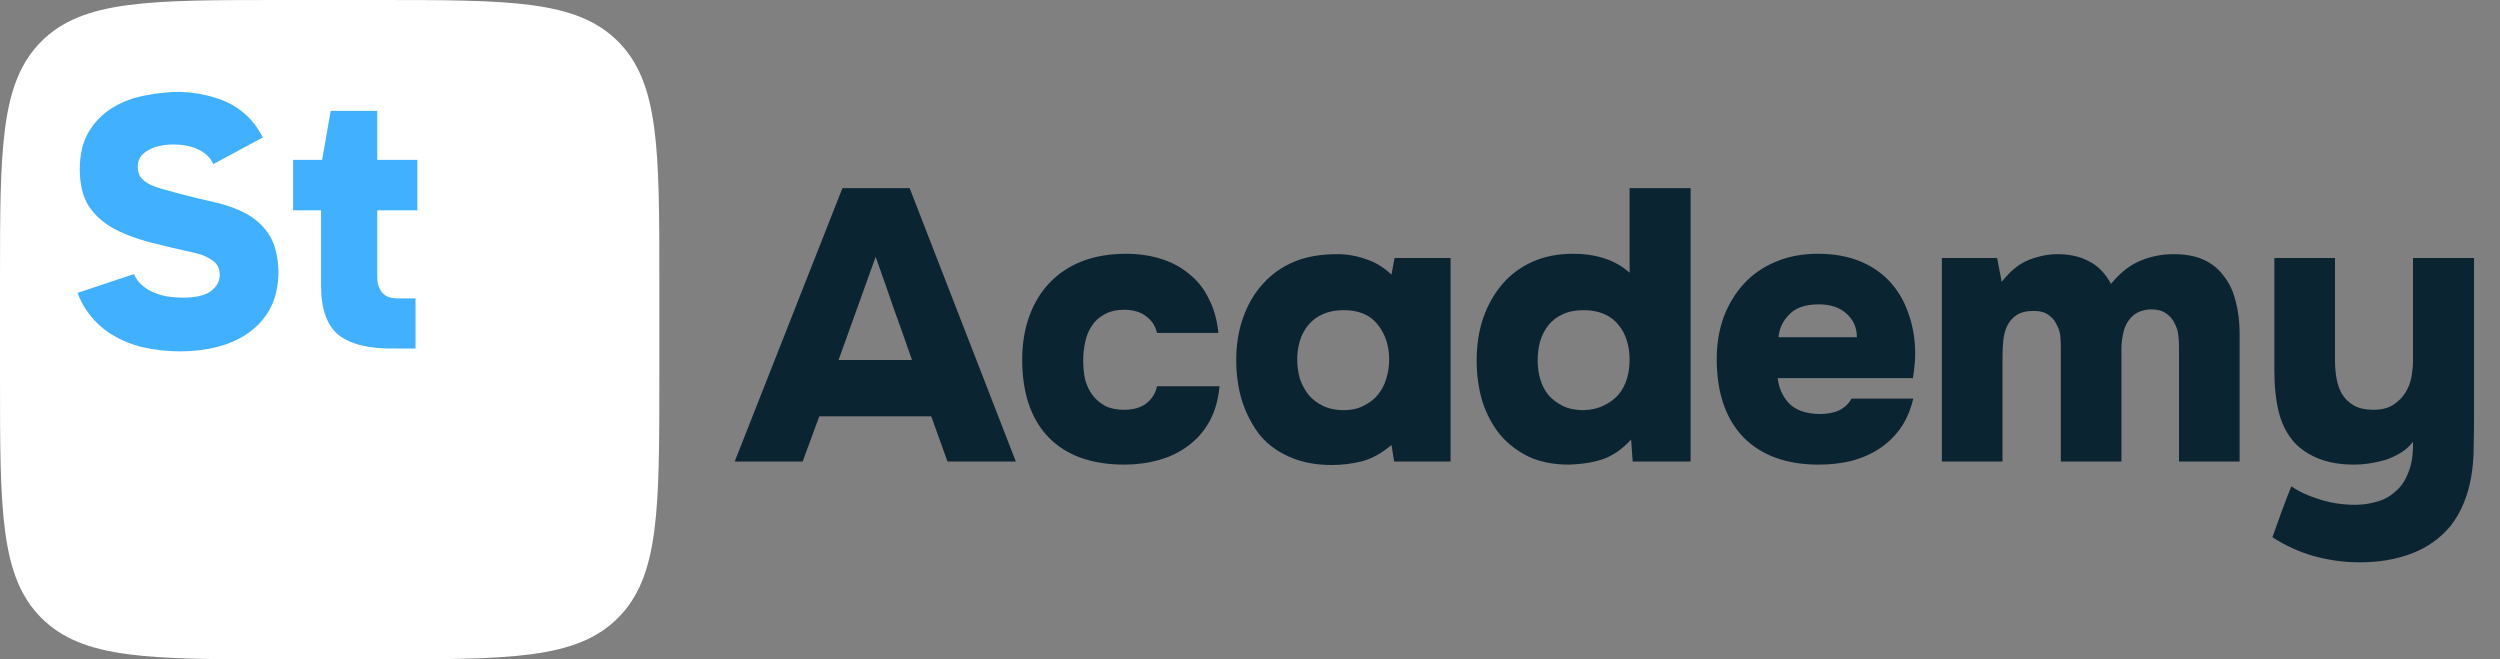 <?xml version="1.0" encoding="UTF-8"?> <svg xmlns="http://www.w3.org/2000/svg" width="182" height="48" viewBox="0 0 182 48" fill="none"><rect x="0" y="0" width="182" height="48" fill="#808080" stroke="none"/> <path d="M0 20.571C0 10.874 0 6.025 3.013 3.013C6.025 0 10.874 0 20.571 0H27.429C37.126 0 41.975 0 44.987 3.013C48 6.025 48 10.874 48 20.571V27.429C48 37.126 48 41.975 44.987 44.987C41.975 48 37.126 48 27.429 48H20.571C10.874 48 6.025 48 3.013 44.987C0 41.975 0 37.126 0 27.429V20.571Z" fill="white"></path> <path d="M15.71 12.551C15.605 11.891 15.275 11.387 14.72 11.04C14.181 10.693 13.469 10.519 12.583 10.519C12.27 10.519 11.957 10.554 11.645 10.623C11.35 10.675 11.08 10.771 10.837 10.91C10.594 11.031 10.394 11.196 10.238 11.405C10.099 11.613 10.029 11.857 10.029 12.134C10.029 12.43 10.09 12.673 10.212 12.864C10.351 13.055 10.542 13.22 10.785 13.359C11.046 13.498 11.35 13.62 11.697 13.724C12.062 13.828 12.47 13.941 12.922 14.063C13.825 14.306 14.711 14.523 15.579 14.714C16.448 14.905 17.221 15.183 17.898 15.548C18.593 15.913 19.149 16.416 19.566 17.059C20 17.702 20.235 18.597 20.27 19.743C20.27 20.768 20.079 21.654 19.697 22.401C19.314 23.131 18.793 23.73 18.133 24.199C17.49 24.668 16.735 25.015 15.866 25.241C14.998 25.467 14.085 25.58 13.13 25.58C12.175 25.58 11.245 25.476 10.342 25.267C9.439 25.041 8.622 24.685 7.893 24.199C7.163 23.695 6.564 23.052 6.095 22.271C5.626 21.489 5.348 20.534 5.261 19.404H9.56C9.664 19.839 9.838 20.203 10.081 20.499C10.325 20.777 10.611 21.003 10.941 21.176C11.289 21.35 11.671 21.48 12.088 21.567C12.522 21.637 12.965 21.671 13.417 21.671C13.695 21.671 13.99 21.645 14.303 21.593C14.615 21.541 14.893 21.454 15.136 21.333C15.38 21.194 15.579 21.02 15.736 20.811C15.909 20.586 15.996 20.316 15.996 20.004C15.996 19.552 15.831 19.213 15.501 18.987C15.189 18.744 14.789 18.562 14.303 18.44C13.121 18.18 12.018 17.919 10.993 17.659C9.968 17.398 9.065 17.059 8.283 16.642C7.519 16.225 6.911 15.678 6.459 15.001C6.025 14.323 5.808 13.429 5.808 12.317C5.808 11.205 6.034 10.284 6.485 9.555C6.937 8.825 7.51 8.252 8.205 7.835C8.917 7.401 9.708 7.105 10.576 6.949C11.445 6.775 12.296 6.688 13.13 6.688C14.033 6.723 14.867 6.862 15.632 7.105C16.413 7.331 17.099 7.687 17.69 8.174C18.281 8.66 18.758 9.268 19.123 9.998C19.505 10.71 19.749 11.561 19.853 12.551H15.71Z" fill="#41B0FF"></path> <path d="M27.462 15.313V20.16C27.462 20.612 27.575 20.985 27.801 21.28C28.027 21.576 28.418 21.723 28.974 21.723H30.251V25.371H28.765C26.924 25.406 25.56 25.085 24.674 24.407C23.806 23.712 23.372 22.505 23.372 20.785V15.313H21.339V11.639H23.45L24.075 8.069H27.462V11.639H30.381V15.313H27.462Z" fill="#41B0FF"></path> <path d="M19.886 9.6L15.429 12V12.686H19.886V9.6Z" fill="white"></path> <path d="M4.8 21.6L9.943 19.886V19.2H4.8V21.6Z" fill="white"></path> <path d="M59.643 30.311L58.434 33.6H53.486L61.33 13.695H66.222L73.953 33.6H68.977L67.796 30.311H59.643ZM61.048 26.206H66.39C65.959 24.95 65.519 23.704 65.069 22.467C64.638 21.211 64.197 19.955 63.747 18.699L61.048 26.206Z" fill="#0B2432"></path> <path d="M81.838 29.833C82.513 29.833 83.056 29.673 83.469 29.355C83.881 29.017 84.134 28.605 84.228 28.118H88.782C88.689 29.111 88.445 29.964 88.051 30.676C87.658 31.388 87.142 31.979 86.505 32.447C85.887 32.916 85.174 33.263 84.368 33.487C83.562 33.712 82.728 33.825 81.866 33.825C79.467 33.825 77.621 33.16 76.328 31.829C75.053 30.498 74.416 28.614 74.416 26.178C74.416 24.997 74.594 23.929 74.95 22.973C75.306 22.017 75.803 21.211 76.44 20.555C77.096 19.88 77.883 19.365 78.802 19.009C79.739 18.653 80.798 18.474 81.979 18.474C82.878 18.474 83.722 18.596 84.509 18.84C85.296 19.084 85.98 19.449 86.561 19.936C87.161 20.405 87.639 21.005 87.995 21.736C88.37 22.448 88.604 23.282 88.698 24.238H84.228C84.115 23.732 83.853 23.329 83.441 23.029C83.028 22.71 82.494 22.551 81.838 22.551C81.276 22.551 80.798 22.663 80.404 22.889C80.011 23.095 79.701 23.376 79.477 23.732C79.252 24.069 79.092 24.463 78.999 24.913C78.905 25.344 78.858 25.784 78.858 26.234C78.858 26.74 78.905 27.209 78.999 27.64C79.111 28.052 79.289 28.427 79.533 28.764C79.776 29.083 80.086 29.345 80.46 29.552C80.835 29.739 81.294 29.833 81.838 29.833Z" fill="#0B2432"></path> <path d="M101.299 32.391C100.625 32.972 99.922 33.366 99.191 33.572C98.46 33.759 97.71 33.853 96.942 33.853C95.798 33.853 94.777 33.656 93.877 33.263C92.978 32.869 92.246 32.325 91.684 31.632C91.141 30.92 90.719 30.105 90.419 29.186C90.138 28.268 89.997 27.274 89.997 26.206C89.997 25.081 90.166 24.05 90.503 23.113C90.841 22.157 91.319 21.342 91.937 20.667C92.556 19.974 93.305 19.44 94.186 19.065C95.067 18.69 96.126 18.503 97.363 18.503C98.076 18.503 98.769 18.625 99.444 18.868C100.137 19.093 100.756 19.468 101.299 19.993L101.524 18.784H105.601V33.6H101.496L101.299 32.391ZM97.813 29.861C98.357 29.861 98.835 29.758 99.247 29.552C99.678 29.345 100.025 29.083 100.287 28.764C100.568 28.427 100.775 28.043 100.906 27.612C101.056 27.162 101.131 26.684 101.131 26.178C101.131 25.166 100.85 24.313 100.287 23.619C99.744 22.926 98.919 22.579 97.813 22.579C97.251 22.579 96.754 22.673 96.323 22.86C95.892 23.048 95.536 23.31 95.255 23.648C94.974 23.985 94.767 24.369 94.636 24.8C94.505 25.231 94.439 25.681 94.439 26.15C94.439 26.656 94.505 27.134 94.636 27.584C94.786 28.015 94.992 28.399 95.255 28.736C95.536 29.074 95.892 29.345 96.323 29.552C96.754 29.758 97.251 29.861 97.813 29.861Z" fill="#0B2432"></path> <path d="M118.859 33.6L118.746 31.997C118.165 32.635 117.528 33.094 116.835 33.375C116.141 33.638 115.27 33.787 114.22 33.825C113.114 33.825 112.149 33.638 111.324 33.263C110.5 32.869 109.797 32.335 109.216 31.66C108.653 30.967 108.222 30.161 107.922 29.242C107.641 28.305 107.501 27.302 107.501 26.234C107.501 25.11 107.66 24.079 107.979 23.142C108.316 22.186 108.785 21.361 109.384 20.667C109.984 19.974 110.706 19.44 111.549 19.065C112.411 18.671 113.405 18.474 114.529 18.474C115.354 18.474 116.113 18.587 116.807 18.812C117.5 19.037 118.109 19.384 118.634 19.852V13.695H123.076V33.6H118.859ZM115.288 29.861C115.851 29.842 116.338 29.73 116.75 29.523C117.181 29.317 117.538 29.055 117.819 28.736C118.1 28.399 118.306 28.015 118.437 27.584C118.568 27.152 118.634 26.684 118.634 26.178C118.634 25.691 118.568 25.231 118.437 24.8C118.306 24.369 118.1 23.985 117.819 23.648C117.556 23.31 117.21 23.048 116.778 22.86C116.347 22.673 115.851 22.579 115.288 22.579C114.689 22.579 114.173 22.682 113.742 22.889C113.33 23.076 112.983 23.348 112.702 23.704C112.439 24.041 112.243 24.435 112.111 24.885C111.999 25.316 111.943 25.765 111.943 26.234C111.943 26.74 112.008 27.209 112.14 27.64C112.271 28.071 112.468 28.446 112.73 28.764C113.011 29.083 113.358 29.345 113.77 29.552C114.201 29.758 114.707 29.861 115.288 29.861Z" fill="#0B2432"></path> <path d="M132.455 30.142C133.036 30.142 133.523 30.048 133.917 29.861C134.311 29.655 134.601 29.373 134.788 29.017H139.287C139.081 29.88 138.762 30.61 138.331 31.21C137.9 31.81 137.375 32.307 136.757 32.7C136.138 33.094 135.454 33.385 134.704 33.572C133.973 33.741 133.205 33.825 132.399 33.825C130.056 33.825 128.229 33.16 126.916 31.829C125.623 30.479 124.977 28.577 124.977 26.122C124.977 25.035 125.145 24.022 125.483 23.085C125.839 22.148 126.326 21.342 126.945 20.667C127.582 19.974 128.35 19.44 129.25 19.065C130.168 18.671 131.199 18.474 132.343 18.474C133.486 18.474 134.498 18.653 135.379 19.009C136.26 19.365 137 19.871 137.6 20.527C138.2 21.183 138.65 21.961 138.949 22.86C139.268 23.76 139.427 24.735 139.427 25.784C139.427 26.084 139.409 26.375 139.371 26.656C139.352 26.918 139.315 27.209 139.259 27.527H129.419C129.494 28.239 129.765 28.849 130.234 29.355C130.721 29.861 131.462 30.123 132.455 30.142ZM135.182 24.547C135.182 23.854 134.929 23.282 134.423 22.832C133.936 22.382 133.261 22.157 132.399 22.157C131.443 22.157 130.731 22.401 130.262 22.889C129.794 23.357 129.531 23.91 129.475 24.547H135.182Z" fill="#0B2432"></path> <path d="M145.726 20.527C146.326 19.74 146.982 19.206 147.694 18.924C148.406 18.643 149.109 18.503 149.802 18.503C150.665 18.503 151.414 18.671 152.052 19.009C152.708 19.327 153.251 19.88 153.682 20.667C154.338 19.861 155.05 19.299 155.819 18.981C156.587 18.662 157.393 18.503 158.237 18.503C159.118 18.503 159.858 18.643 160.458 18.924C161.057 19.206 161.545 19.608 161.92 20.133C162.313 20.639 162.594 21.248 162.763 21.961C162.951 22.654 163.044 23.432 163.044 24.294V33.6H158.63V25.166C158.63 24.922 158.612 24.65 158.574 24.35C158.537 24.05 158.443 23.769 158.293 23.507C158.162 23.226 157.956 22.991 157.674 22.804C157.412 22.617 157.056 22.523 156.606 22.523C156.044 22.542 155.594 22.701 155.257 23.001C154.938 23.301 154.722 23.666 154.61 24.097C154.497 24.529 154.441 24.959 154.441 25.391V33.6H150.027V25.278C150.027 25.091 150.018 24.847 149.999 24.547C149.98 24.247 149.896 23.957 149.746 23.676C149.615 23.376 149.418 23.132 149.156 22.945C148.893 22.738 148.528 22.635 148.059 22.635C147.535 22.635 147.113 22.738 146.794 22.945C146.494 23.151 146.269 23.413 146.119 23.732C145.969 24.05 145.876 24.407 145.838 24.8C145.801 25.175 145.782 25.541 145.782 25.897V33.6H141.368V18.784H145.388L145.726 20.527Z" fill="#0B2432"></path> <path d="M171.45 36.749C171.993 36.749 172.518 36.674 173.024 36.524C173.53 36.393 173.98 36.149 174.374 35.793C174.786 35.456 175.105 34.987 175.33 34.387C175.573 33.806 175.686 33.066 175.667 32.166C175.404 32.504 175.095 32.775 174.739 32.981C174.402 33.188 174.036 33.356 173.643 33.487C173.249 33.6 172.855 33.684 172.462 33.741C172.087 33.797 171.731 33.825 171.394 33.825C170.419 33.825 169.566 33.684 168.835 33.403C168.123 33.122 167.532 32.738 167.064 32.251C166.52 31.651 166.136 30.92 165.911 30.058C165.686 29.177 165.574 28.155 165.574 26.993V18.784H169.988V26.262C169.988 26.693 170.025 27.124 170.1 27.555C170.175 27.968 170.306 28.343 170.494 28.68C170.7 29.017 170.991 29.299 171.365 29.523C171.74 29.73 172.218 29.833 172.799 29.833C173.38 29.833 173.858 29.711 174.233 29.467C174.608 29.224 174.898 28.933 175.105 28.596C175.33 28.239 175.479 27.855 175.554 27.443C175.629 27.012 175.667 26.599 175.667 26.206V18.784H180.109V30.507C180.109 31.182 180.1 31.876 180.081 32.588C180.081 33.3 180.025 33.994 179.912 34.668C179.8 35.343 179.622 35.98 179.378 36.58C179.134 37.199 178.806 37.77 178.394 38.295C177.644 39.195 176.707 39.86 175.583 40.291C174.458 40.722 173.193 40.938 171.787 40.938C170.663 40.938 169.557 40.788 168.47 40.488C167.401 40.188 166.389 39.729 165.433 39.11C165.658 38.492 165.883 37.864 166.108 37.227C166.333 36.608 166.567 35.999 166.811 35.399C167.298 35.755 167.954 36.065 168.779 36.327C169.622 36.608 170.513 36.749 171.45 36.749Z" fill="#0B2432"></path> </svg> 